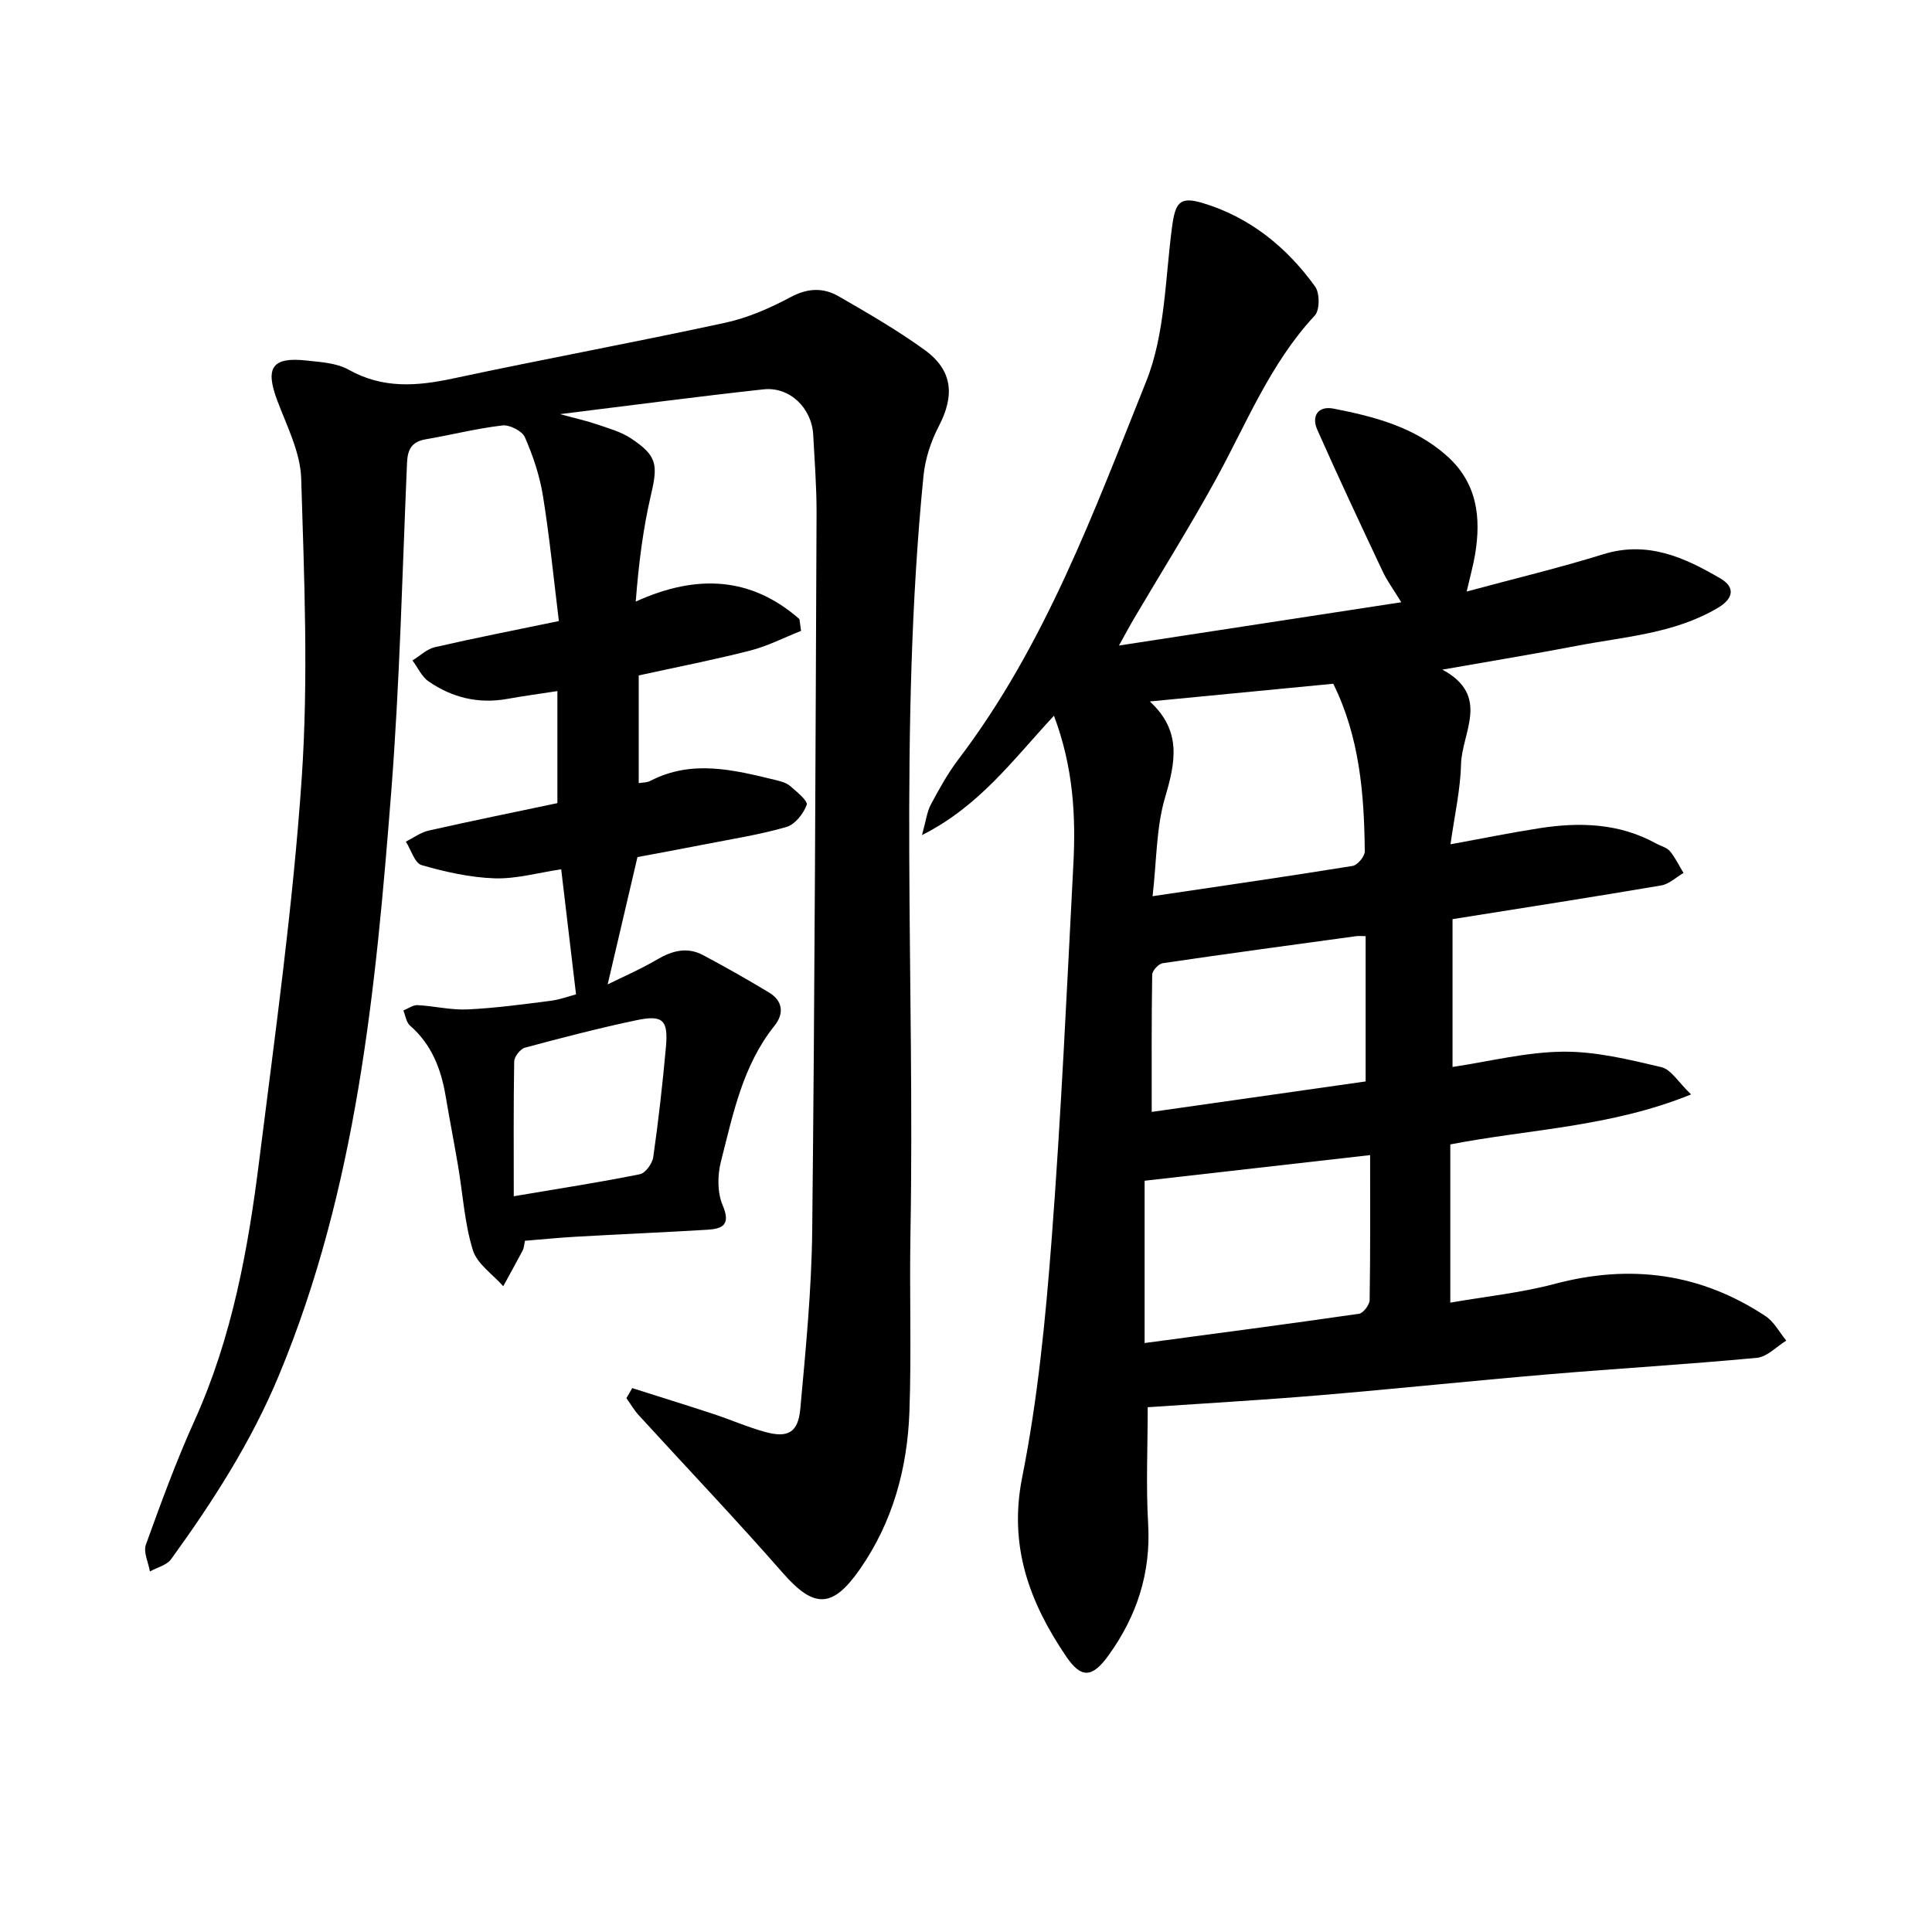 <svg enable-background="new 0 0 400 400" viewBox="0 0 400 400" xmlns="http://www.w3.org/2000/svg"><path d="m130.89 287.39c5.62 1.79 11.25 3.53 16.85 5.37 3.6 1.19 7.1 2.74 10.75 3.73 4.63 1.26 6.75.11 7.2-4.77 1.13-12.33 2.34-24.69 2.47-37.05.53-49.47.68-98.94.9-148.41.02-5.4-.41-10.8-.69-16.2-.29-5.58-4.86-10.04-10.3-9.45-13.64 1.49-27.25 3.3-42.11 5.13 3.31.91 5.56 1.4 7.73 2.15 2.37.81 4.89 1.51 6.94 2.87 5.43 3.59 5.61 5.45 4.16 11.64-1.64 7.01-2.55 14.19-3.17 22.15 12.8-5.82 23.99-5.04 33.89 3.62.11.82.23 1.63.34 2.45-3.5 1.38-6.9 3.14-10.51 4.07-7.5 1.92-15.11 3.4-23.1 5.15v22.3c.76-.14 1.69-.09 2.41-.47 8.6-4.46 17.23-2.28 25.86-.19 1.07.26 2.26.56 3.06 1.24 1.37 1.17 3.74 3.11 3.45 3.92-.67 1.84-2.44 4.07-4.21 4.58-5.46 1.58-11.12 2.46-16.72 3.56-5.1 1-10.22 1.94-14.11 2.67-2.2 9.41-4.19 17.92-6.17 26.36 2.88-1.43 6.74-3.1 10.34-5.21 3.13-1.83 6.2-2.57 9.44-.84 4.6 2.45 9.14 5.02 13.6 7.71 2.9 1.74 3.18 4.38 1.17 6.89-6.61 8.25-8.59 18.32-11.1 28.13-.73 2.84-.76 6.42.36 9.05 1.73 4.08-.03 4.88-3.24 5.07-9.05.54-18.1.93-27.15 1.44-3.47.19-6.93.55-10.55.84-.17.8-.18 1.45-.45 1.97-1.31 2.5-2.69 4.97-4.04 7.44-2.18-2.48-5.42-4.62-6.3-7.5-1.71-5.57-2.06-11.55-3.04-17.34-.82-4.86-1.77-9.69-2.59-14.55-.95-5.63-2.91-10.69-7.37-14.57-.78-.68-.94-2.07-1.38-3.13.98-.39 1.98-1.15 2.93-1.11 3.45.18 6.91 1.05 10.33.89 5.75-.27 11.48-1.05 17.2-1.78 2.01-.26 3.95-.99 5.29-1.34-1.03-8.69-2.02-17.07-3.07-25.89-4.75.7-9.28 2.01-13.77 1.87-5.08-.17-10.21-1.32-15.13-2.74-1.43-.41-2.19-3.17-3.26-4.86 1.56-.78 3.05-1.91 4.7-2.28 8.95-2.02 17.93-3.85 26.67-5.69 0-7.86 0-15.26 0-23.2-3.86.6-7.13 1.03-10.37 1.62-5.95 1.07-11.41-.25-16.29-3.62-1.43-.98-2.24-2.87-3.34-4.34 1.54-.94 2.98-2.37 4.65-2.75 8.17-1.88 16.4-3.49 25.66-5.41-1.08-8.74-1.92-17.38-3.3-25.93-.67-4.15-2.05-8.27-3.74-12.13-.56-1.29-3.15-2.61-4.63-2.44-5.33.62-10.58 1.96-15.89 2.87-2.87.49-3.76 2.05-3.88 4.86-.98 22.72-1.5 45.47-3.27 68.13-3.21 41.06-7.16 82.04-23.21 120.71-5.72 13.79-13.68 26.17-22.36 38.16-.9 1.25-2.9 1.71-4.39 2.54-.32-1.86-1.39-3.98-.84-5.53 3.12-8.66 6.29-17.33 10.08-25.71 7.77-17.19 11.09-35.45 13.4-53.92 3.3-26.33 6.99-52.67 8.79-79.13 1.4-20.57.52-41.33-.11-61.98-.17-5.46-2.99-10.91-4.98-16.22-2.52-6.73-1.04-9 6.05-8.22 2.98.33 6.27.5 8.77 1.91 7.04 3.95 14.07 3.42 21.56 1.82 18.75-4.01 37.61-7.48 56.35-11.54 4.73-1.02 9.36-3.06 13.65-5.35 3.53-1.88 6.74-1.94 9.88-.13 6.05 3.49 12.13 7 17.77 11.08 5.86 4.24 6.28 9.44 2.95 15.83-1.63 3.13-2.81 6.75-3.16 10.25-5.19 52.23-1.77 104.61-2.7 156.92-.22 12.25.22 24.51-.21 36.75-.41 11.77-3.42 22.9-10.29 32.75-5.67 8.13-9.49 8.07-15.91.75-9.72-11.1-19.9-21.79-29.85-32.68-.97-1.06-1.7-2.35-2.55-3.53.4-.66.8-1.37 1.2-2.08zm-24.52-39.72c9.93-1.68 18.06-2.93 26.11-4.56 1.15-.23 2.58-2.22 2.77-3.55 1.08-7.55 1.93-15.13 2.62-22.73.51-5.66-.61-6.76-6.12-5.6-7.74 1.63-15.42 3.62-23.06 5.68-.96.26-2.21 1.85-2.23 2.85-.16 9.04-.09 18.08-.09 27.91z"/><path d="m218.21 148.18c-8.54 9.18-15.38 18.68-27.32 24.72.83-2.98 1.02-4.81 1.82-6.31 1.72-3.21 3.5-6.45 5.7-9.35 17.95-23.61 28.05-51.22 38.9-78.28 3.91-9.76 3.92-21.13 5.33-31.82.68-5.16 1.53-6.56 6.38-5.1 9.75 2.93 17.37 9.13 23.26 17.28.98 1.35.98 4.88-.06 6-9.3 9.98-14.2 22.51-20.62 34.17-5.36 9.74-11.27 19.17-16.92 28.75-.78 1.32-1.5 2.68-3.01 5.41 20.02-3.07 38.78-5.95 58.45-8.96-1.67-2.73-2.95-4.46-3.85-6.37-4.59-9.75-9.18-19.5-13.54-29.35-1.26-2.84.17-4.99 3.36-4.37 8.44 1.64 16.72 3.8 23.42 9.74 6.33 5.62 7.18 12.76 5.88 20.52-.36 2.13-.95 4.22-1.73 7.61 10.06-2.72 19.24-4.91 28.25-7.71 9.18-2.86 16.86.65 24.31 5.02 3 1.76 2.79 4.09-.57 6.08-9.04 5.35-19.31 5.95-29.24 7.86-8.87 1.7-17.79 3.16-27.78 4.92 10.06 5.42 4.02 13.01 3.86 19.6-.13 5.31-1.35 10.6-2.18 16.56 6.76-1.23 12.57-2.42 18.43-3.33 8.31-1.29 16.49-1.05 24.11 3.15.97.54 2.22.82 2.88 1.6 1.13 1.35 1.9 3 2.82 4.52-1.53.89-2.97 2.3-4.61 2.58-14.23 2.42-28.49 4.63-43.21 6.98v30.6c7.61-1.13 15.22-3.08 22.84-3.16 6.8-.07 13.69 1.62 20.39 3.2 2.04.48 3.56 3.17 6.16 5.65-16.71 6.78-33.47 7.17-49.85 10.35v32.76c7.39-1.29 14.64-2.03 21.6-3.88 15.65-4.16 30.19-2.25 43.68 6.68 1.77 1.17 2.87 3.35 4.28 5.06-2.02 1.23-3.95 3.36-6.07 3.56-14.38 1.36-28.8 2.2-43.19 3.42-15.83 1.34-31.63 3.01-47.46 4.34-11.85.99-23.72 1.67-35.49 2.47 0 8.38-.37 16.27.09 24.11.6 10.2-2.35 19.15-8.19 27.25-3.36 4.66-5.63 4.89-8.79.23-7.55-11.15-11.95-22.77-9.1-37.08 3.22-16.14 4.83-32.67 6.09-49.12 1.98-25.84 3.15-51.75 4.5-77.64.54-10.14.01-20.23-4.01-30.92zm20.42 37.37c14.57-2.16 28.01-4.1 41.42-6.27 1.01-.16 2.52-1.98 2.51-3.02-.11-11.91-1.09-23.7-6.52-34.7-12.26 1.18-24.6 2.38-37.98 3.67 6.71 6.17 5.27 12.69 3.14 19.93-1.83 6.23-1.72 13.02-2.57 20.39zm-1.65 58.91v33.6c14.65-1.96 29.54-3.91 44.4-6.06.88-.13 2.17-1.85 2.19-2.85.16-9.98.1-19.96.1-30-15.91 1.81-30.69 3.49-46.69 5.31zm1.47-14.25c14.8-2.11 29.49-4.2 44.29-6.31 0-10.36 0-20.15 0-30.08-.81 0-1.42-.07-2.01.01-13.34 1.82-26.69 3.63-40.01 5.59-.85.13-2.16 1.54-2.17 2.37-.15 9.34-.1 18.67-.1 28.42z"/></svg>